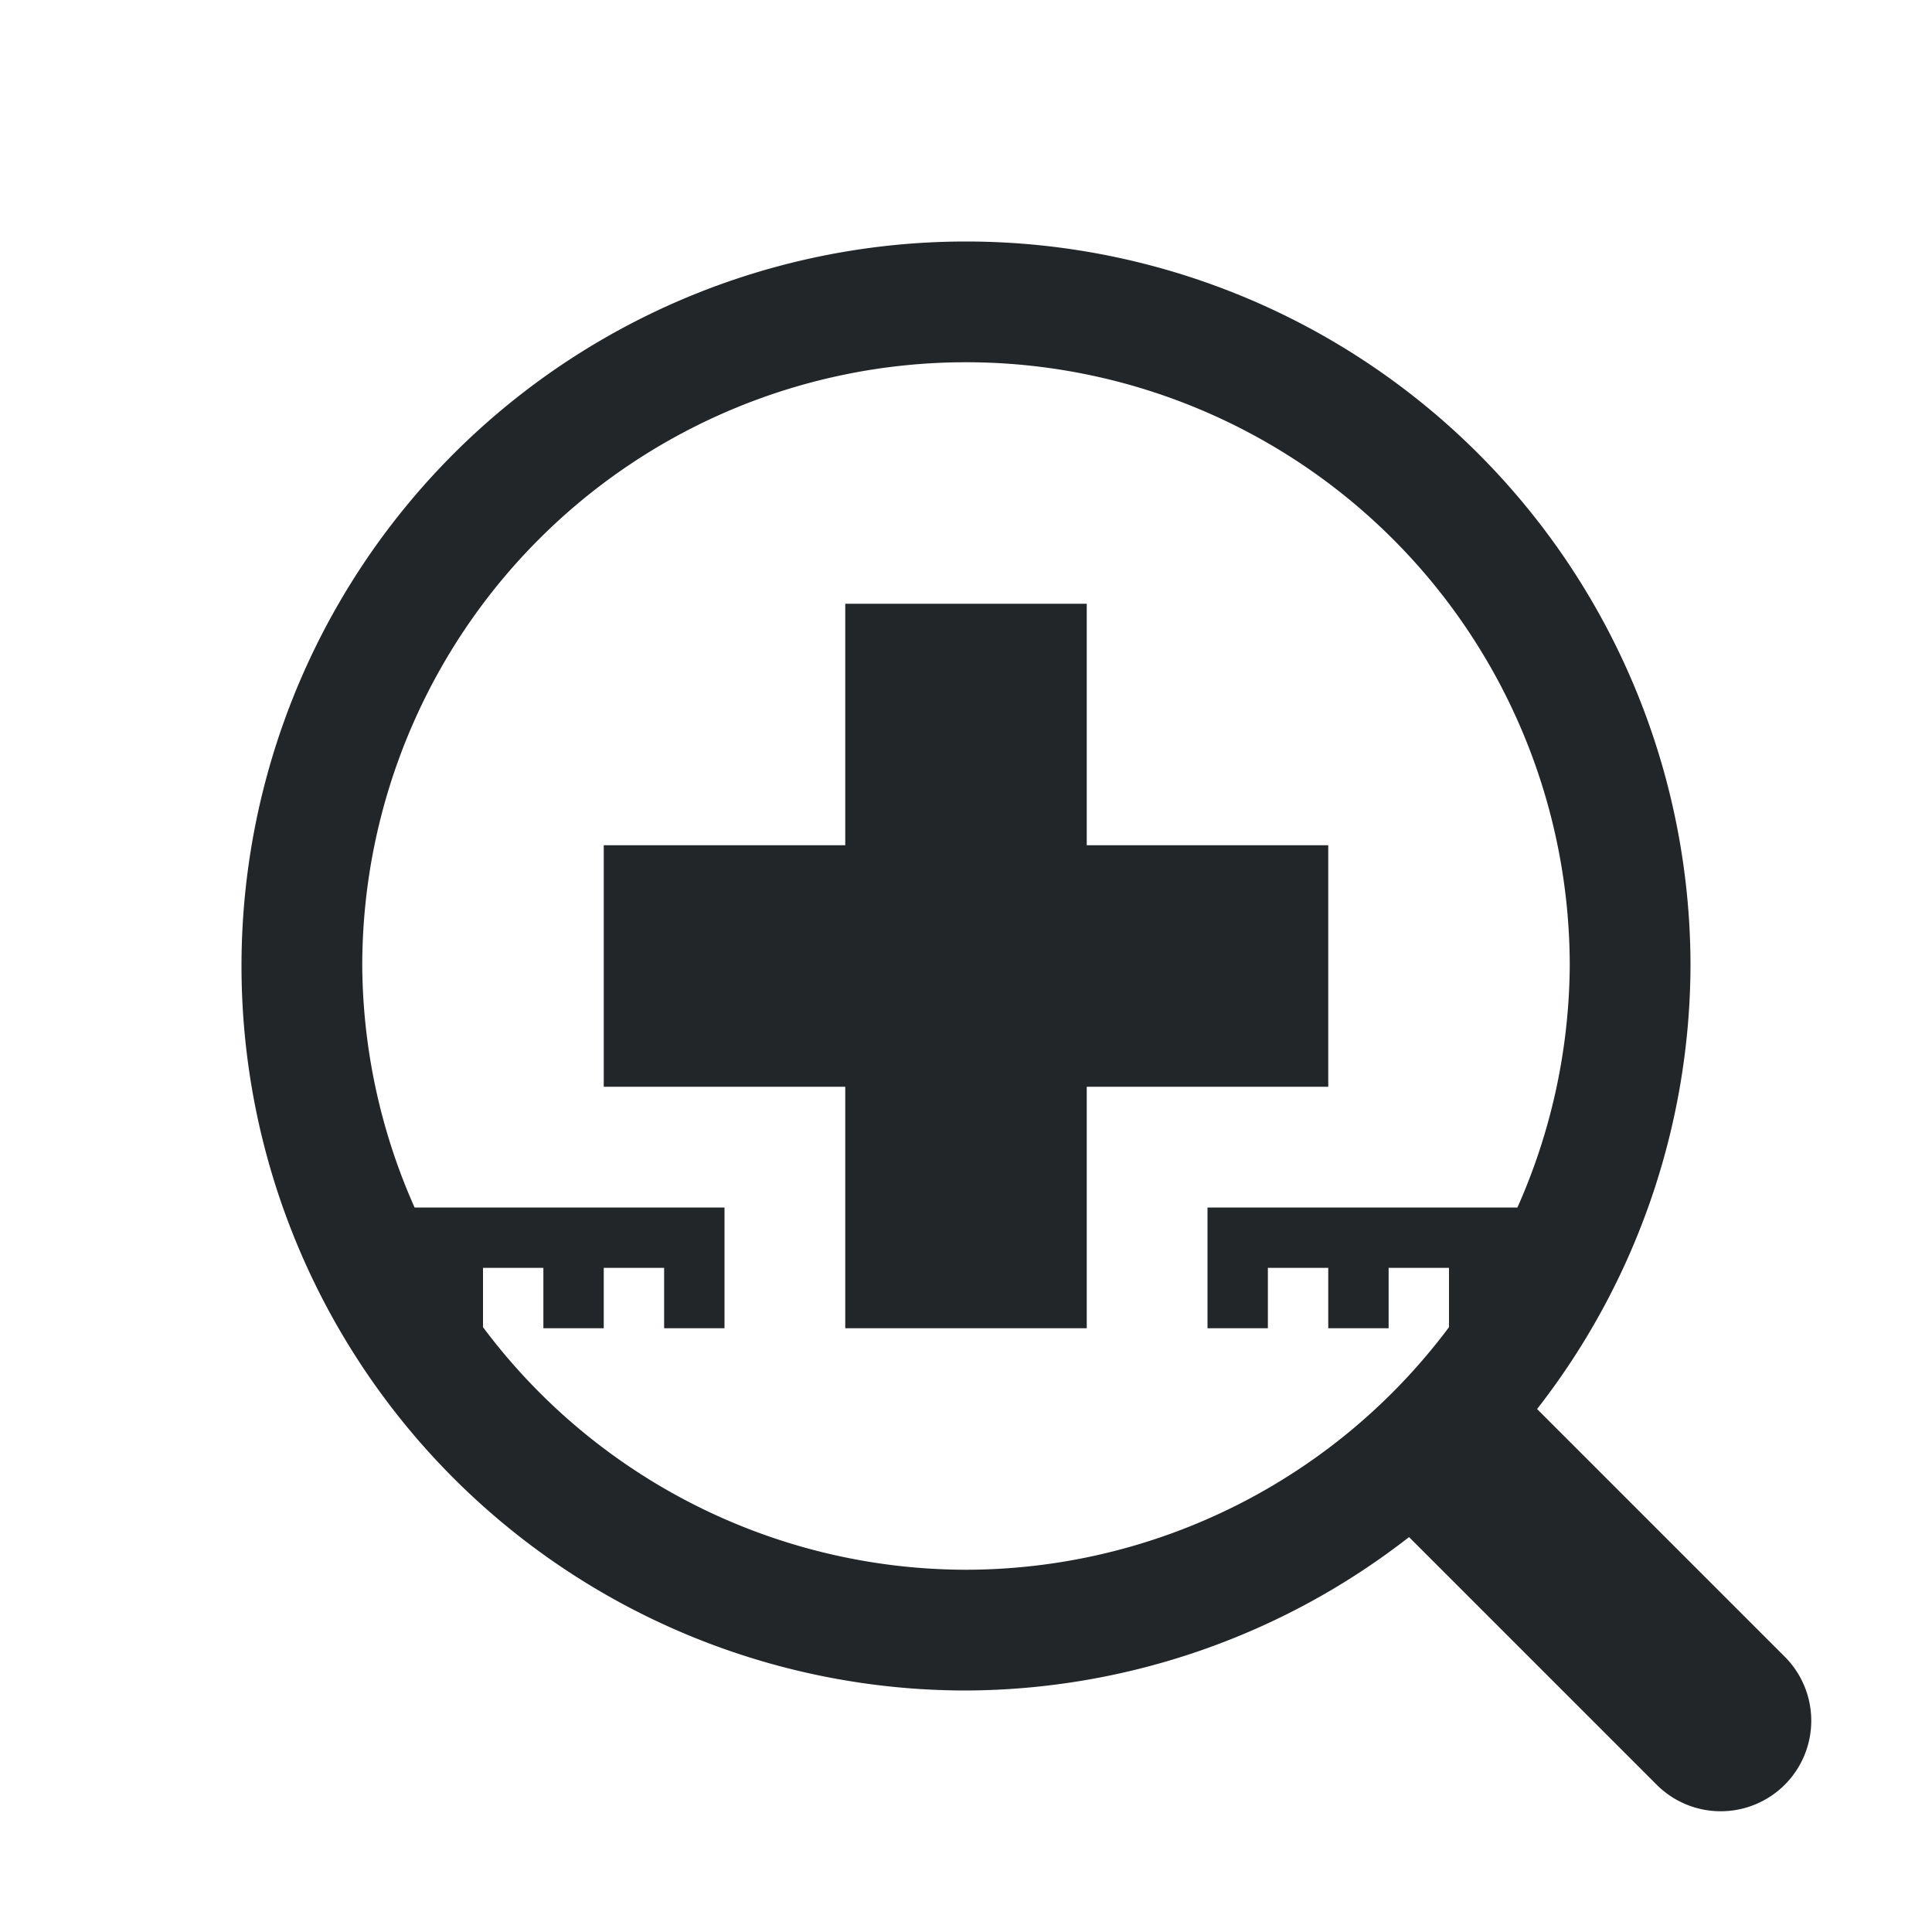 <svg id="svg6" version="1.1" viewBox="0 0 32 32" xmlns="http://www.w3.org/2000/svg">
    <defs id="defs3051">
    <style type="text/css" id="current-color-scheme">
        .ColorScheme-Text {            color:#232629;        }
    </style>
    </defs>
    <path id="path14232" d="m16 4a12 12 0 0 0-12 12 12 12 0 0 0 12 12 12 12 0 0 0 7.338-2.541l4.102 4.102a1.5 1.5 0 0 0 2.121 0 1.5 1.5 0 0 0 0-2.121l-4.102-4.102a12 12 0 0 0 2.541-7.338 12 12 0 0 0-12-12zm0 2a10 10 0 0 1 10 10 10 10 0 0 1-0.867 4h-5.133v1 1h1v-1h1v1h1v-1h1v0.982a10 10 0 0 1-8 4.018 10 10 0 0 1-8-4.018v-0.982h1v1h1v-1h1v1h1v-1-1h-5.133a10 10 0 0 1-0.867-4 10 10 0 0 1 10-10zm-2 4v4h-4v4h4v4h4v-4h4v-4h-4v-4h-4z" class="ColorScheme-Text" fill="currentColor" stroke-linecap="round" style="-inkscape-stroke:none;paint-order:markers stroke fill"/>
</svg>

